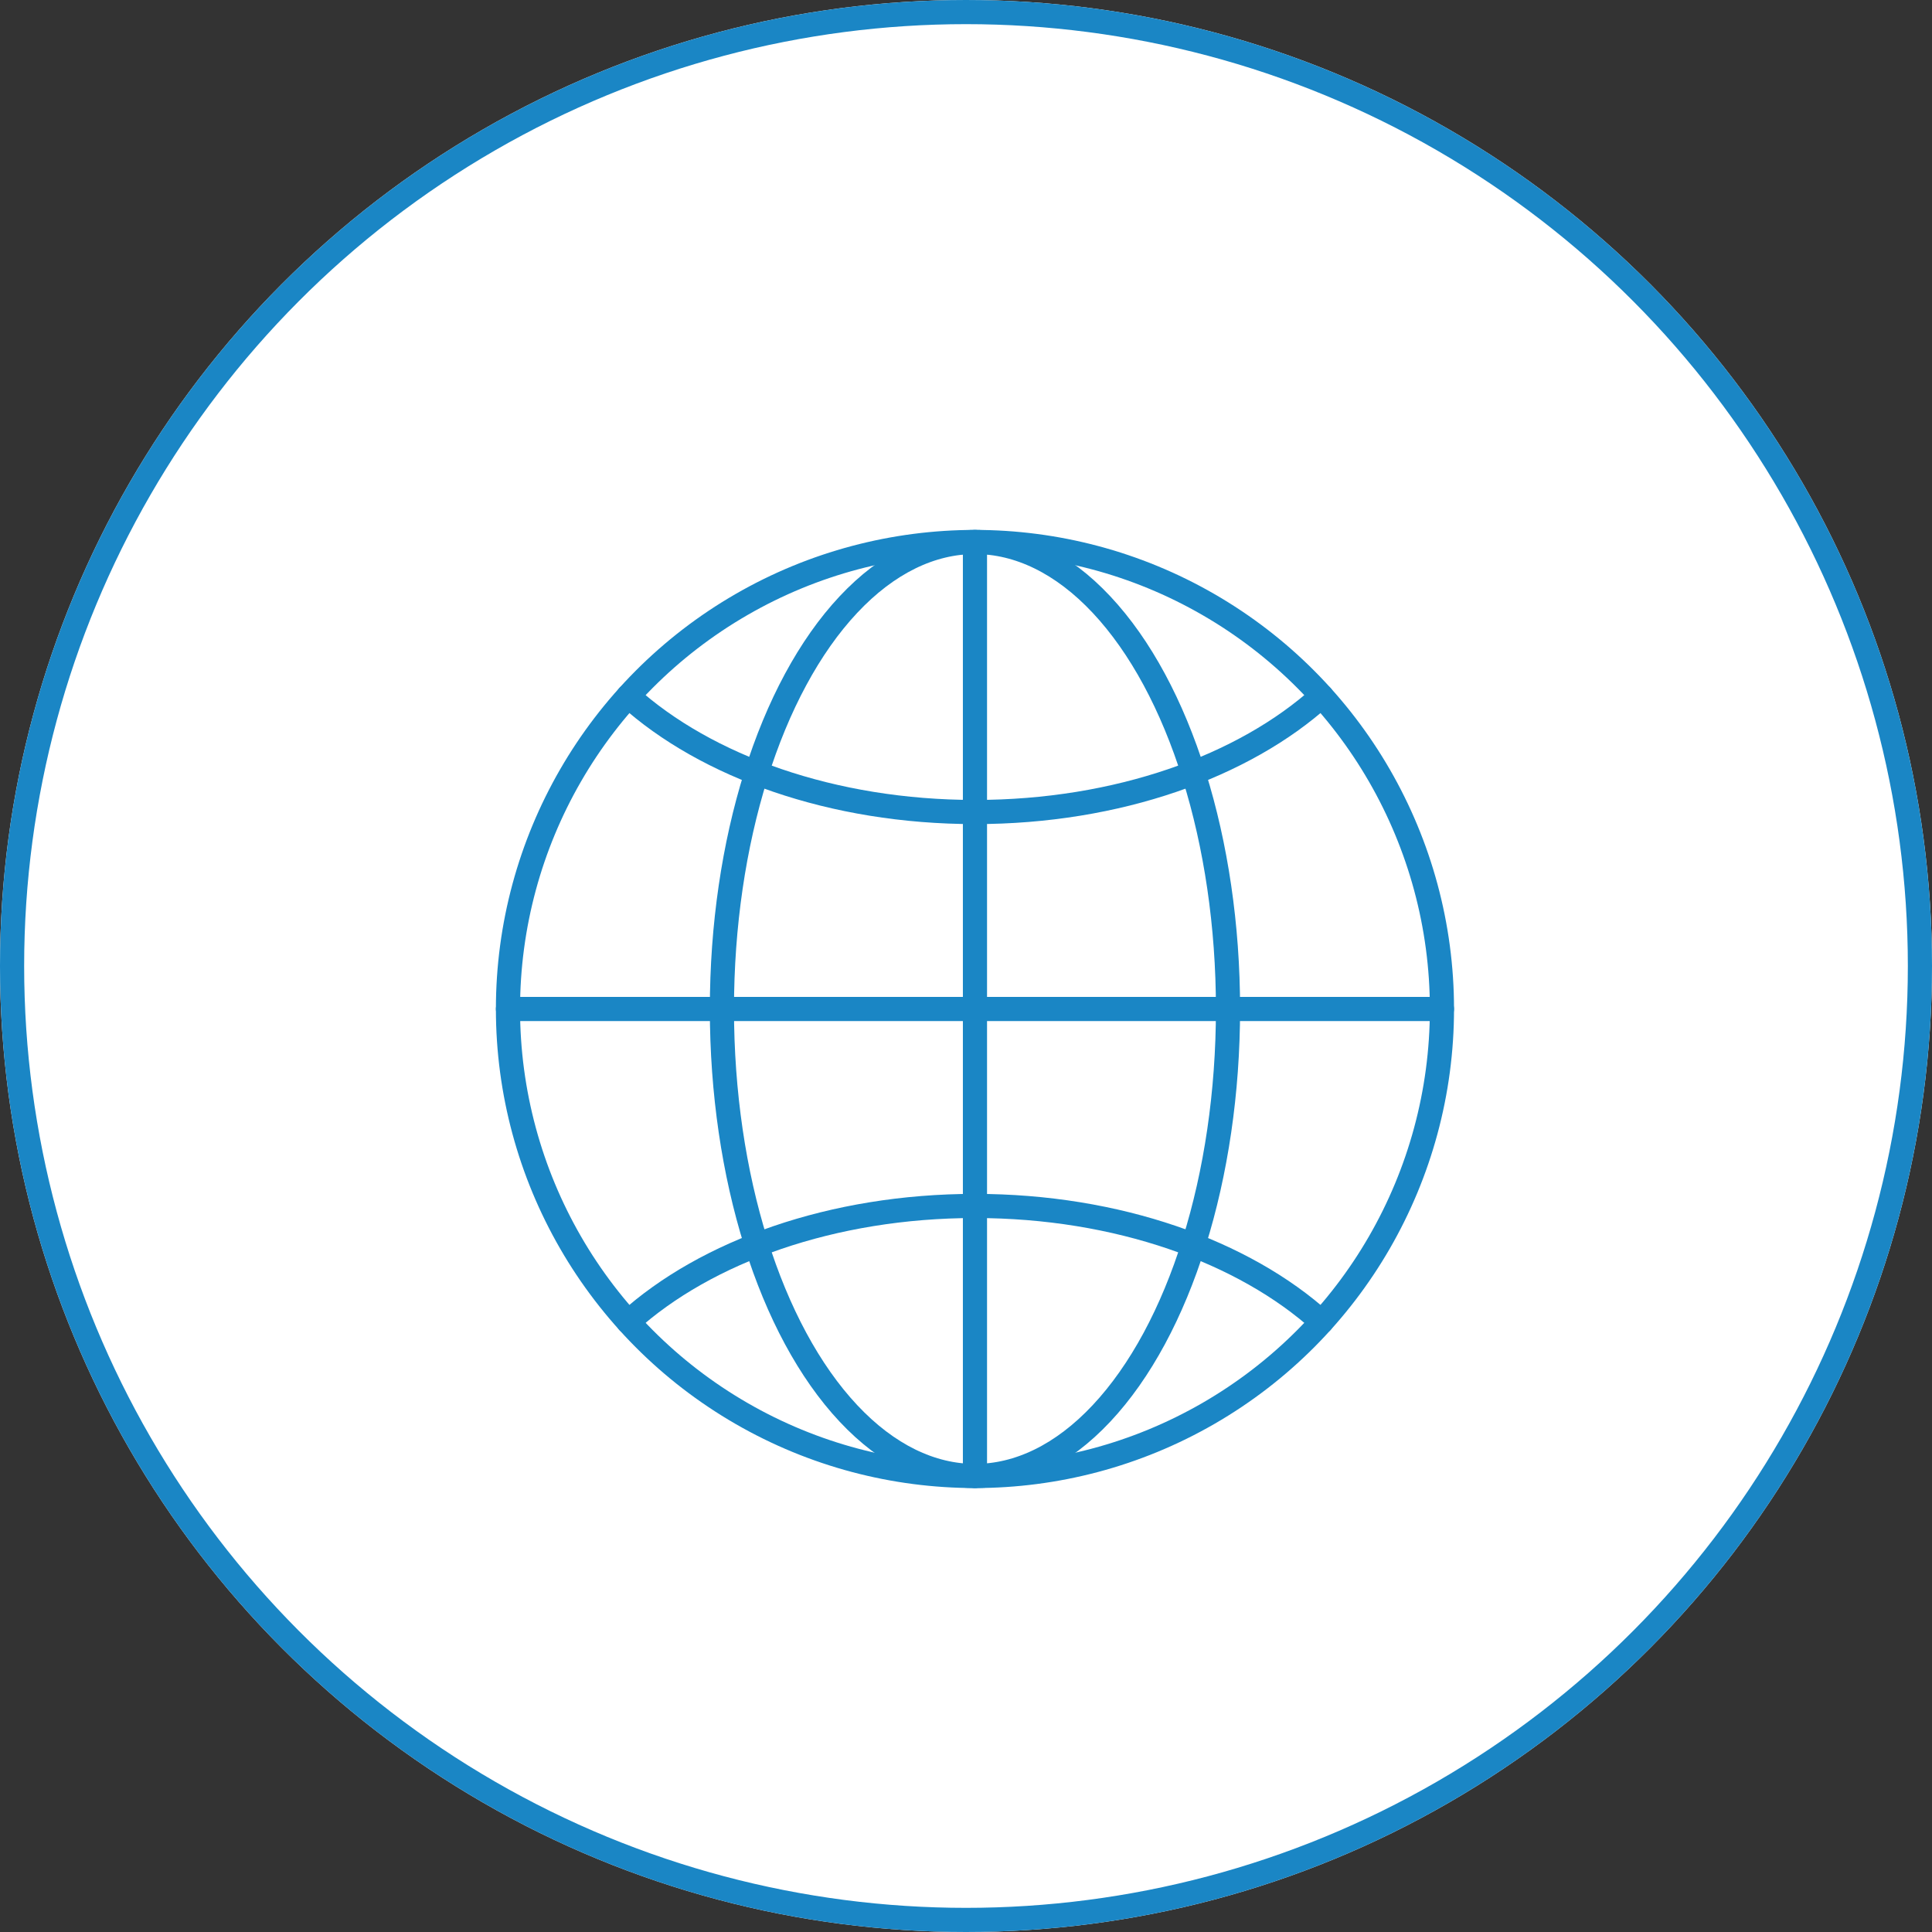 <svg xmlns="http://www.w3.org/2000/svg" width="80" height="80" viewBox="0 0 80 80">
  <rect x="0" y="0" width="80" height="80" fill="#333333" stroke="none"/>
  <g id="Group_1589" data-name="Group 1589" transform="translate(-80 -1844)">
    <g id="Ellipse_427" data-name="Ellipse 427" transform="translate(80 1844)" fill="#fff" stroke="#1a86c5" stroke-width="1">
      <circle cx="40" cy="40" r="40" stroke="none"/>
      <circle cx="40" cy="40" r="39.5" fill="none"/>
    </g>
    <g id="Group_1577" data-name="Group 1577" transform="translate(101.034 1866.443)">
      <circle id="Ellipse_428" data-name="Ellipse 428" cx="19.337" cy="19.337" r="19.337" fill="none" stroke="#1a86c5" stroke-linecap="round" stroke-linejoin="round" stroke-width="1"/>
      <ellipse id="Ellipse_429" data-name="Ellipse 429" cx="10.478" cy="19.337" rx="10.478" ry="19.337" transform="translate(8.859)" fill="none" stroke="#1a86c5" stroke-linecap="round" stroke-linejoin="round" stroke-width="1"/>
      <path id="Path_2848" data-name="Path 2848" d="M42.97,85.468c3.22-2.909,8.45-4.8,14.355-4.8s11.135,1.892,14.354,4.8" transform="translate(-37.988 -53.175)" fill="none" stroke="#1a86c5" stroke-linecap="round" stroke-linejoin="round" stroke-width="1"/>
      <path id="Path_2849" data-name="Path 2849" d="M42.97,47.627c3.22,2.909,8.45,4.8,14.355,4.8s11.135-1.892,14.354-4.8" transform="translate(-37.988 -41.246)" fill="none" stroke="#1a86c5" stroke-linecap="round" stroke-linejoin="round" stroke-width="1"/>
      <line id="Line_8" data-name="Line 8" x2="38.674" transform="translate(0 19.337)" fill="none" stroke="#1a86c5" stroke-linecap="round" stroke-linejoin="round" stroke-width="1"/>
      <line id="Line_9" data-name="Line 9" y1="38.674" transform="translate(19.337)" fill="none" stroke="#1a86c5" stroke-linecap="round" stroke-linejoin="round" stroke-width="1"/>
    </g>
  </g>
</svg>
